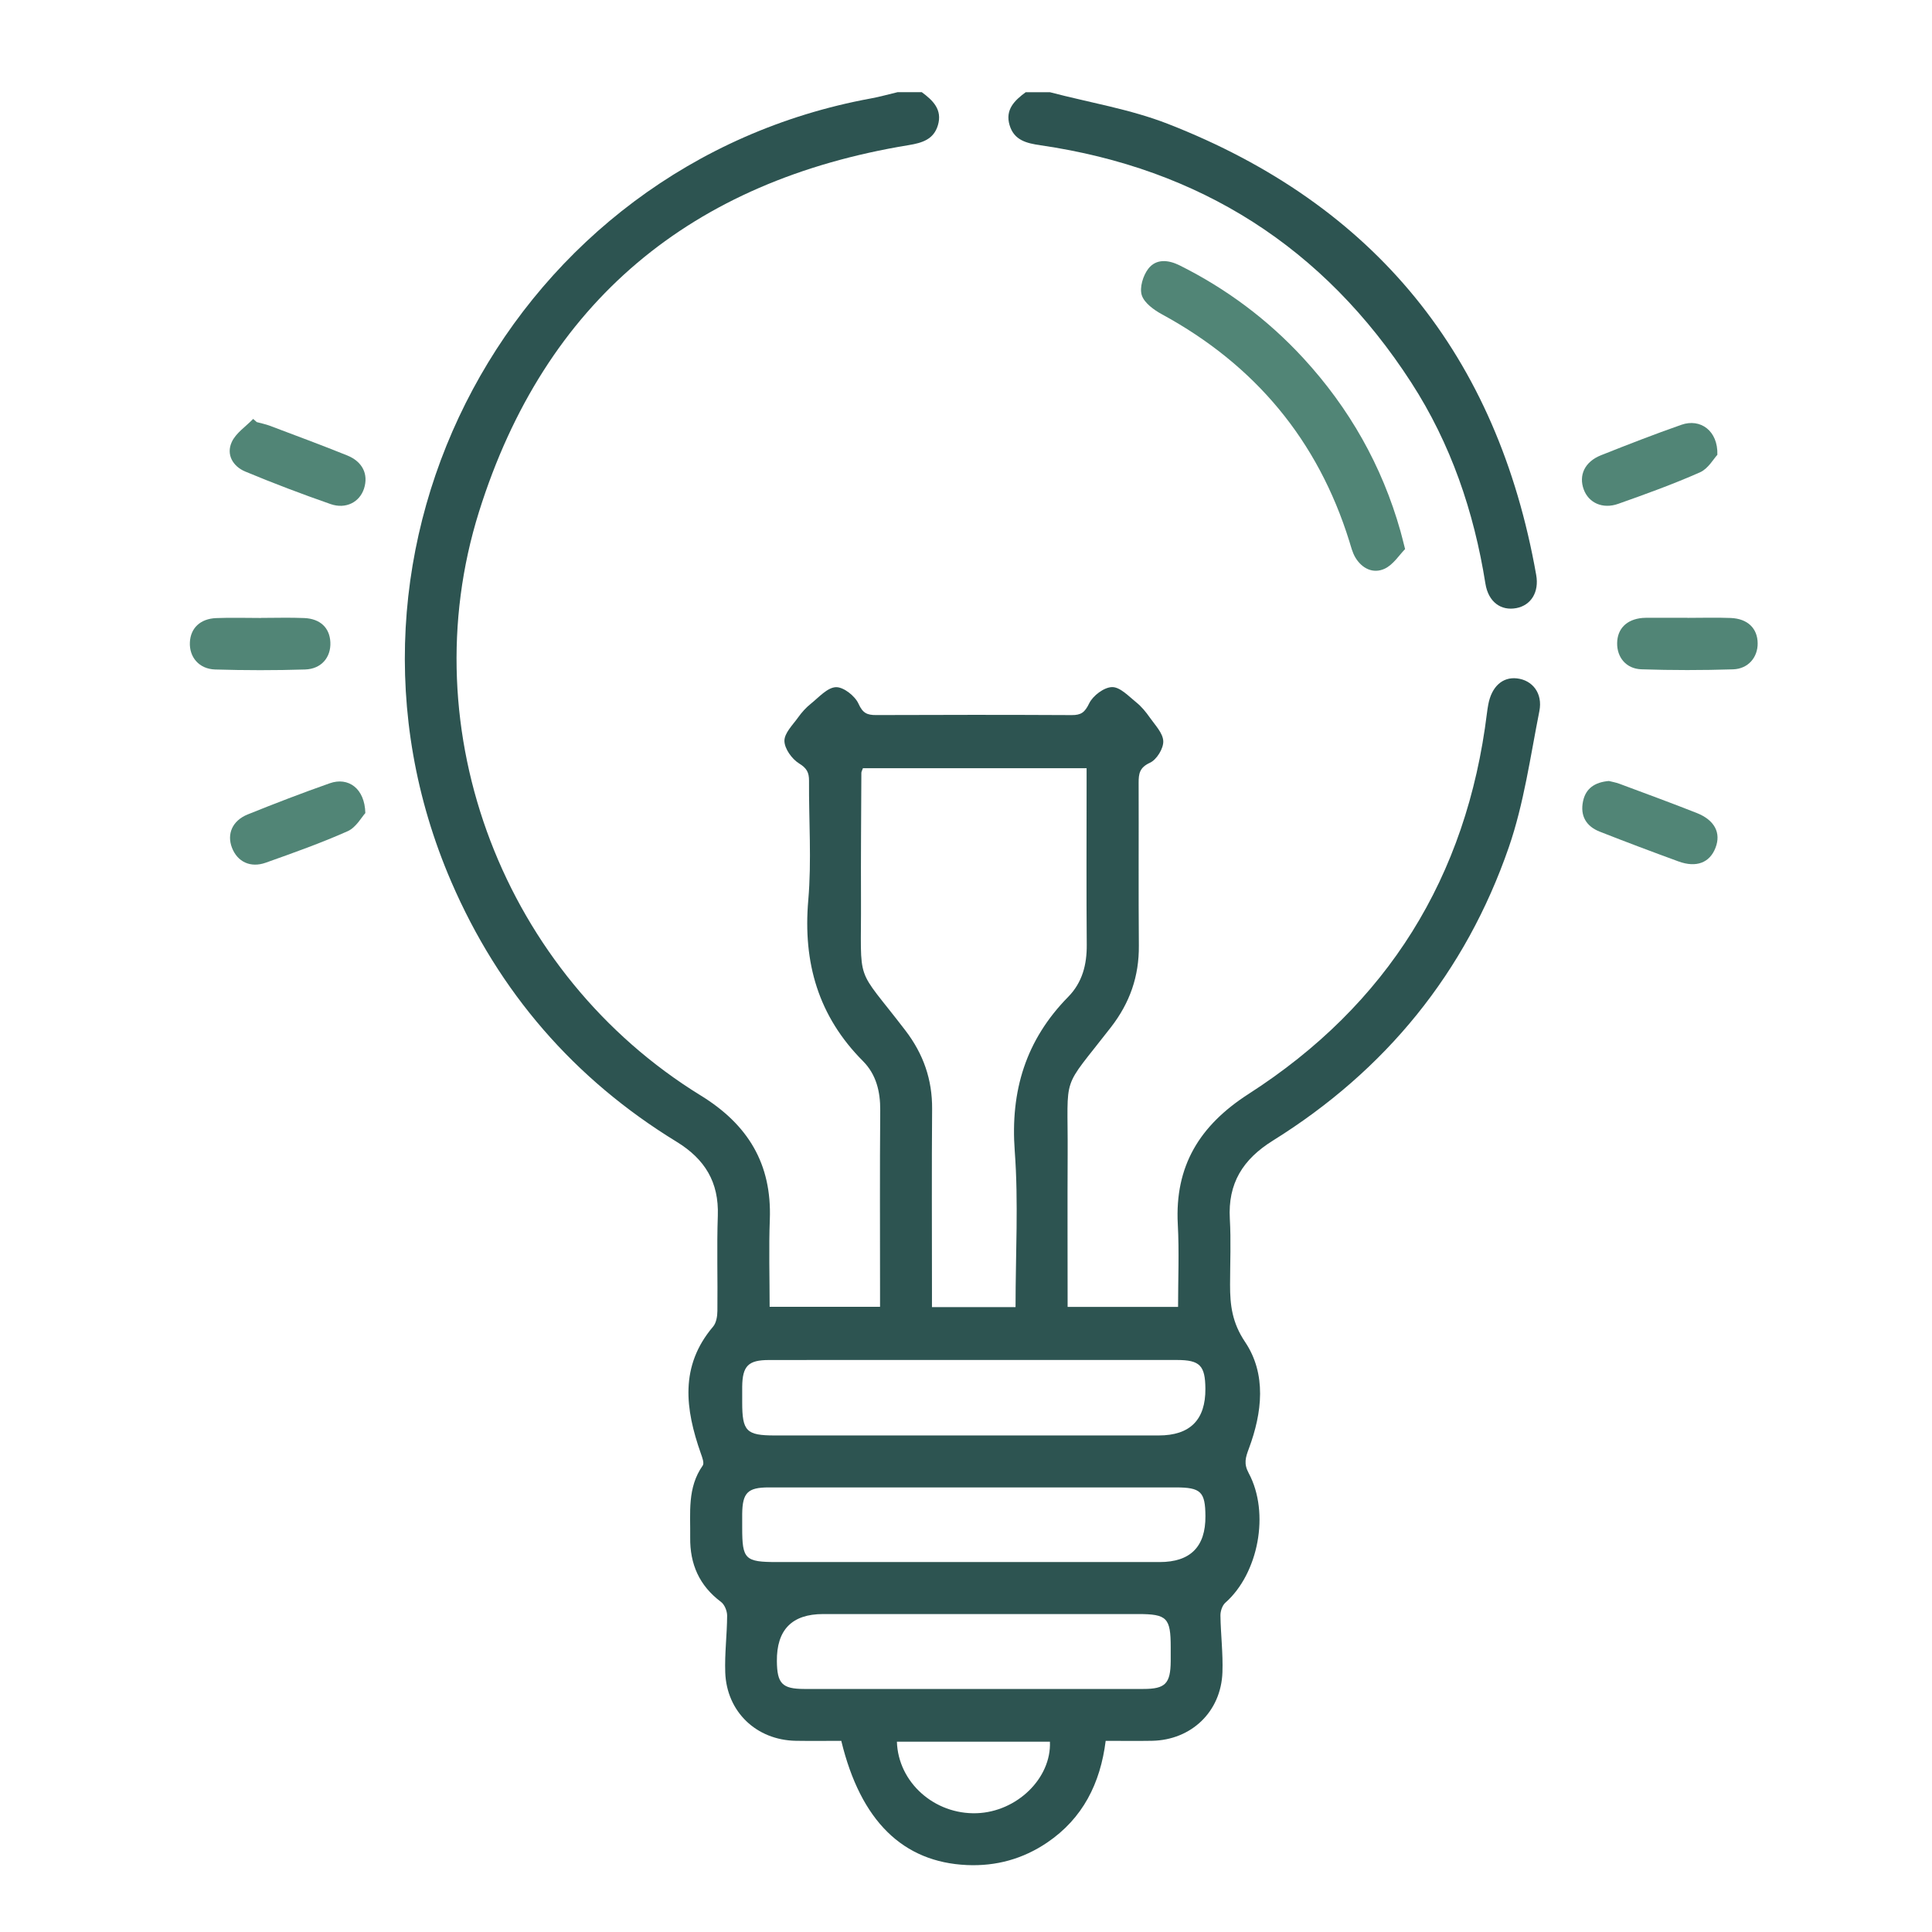 <?xml version="1.0" encoding="UTF-8"?>
<svg xmlns="http://www.w3.org/2000/svg" version="1.1" viewBox="0 0 512 512">
  <defs>
    <style>
      .cls-1 {
        fill: #518576;
      }

      .cls-2 {
        fill: #2d5451;
      }
    </style>
  </defs>
  <!-- Generator: Adobe Illustrator 28.7.3, SVG Export Plug-In . SVG Version: 1.2.0 Build 164)  -->
  <g>
    <g id="_レイヤー_1" data-name="レイヤー_1">
      <g>
        <g>
          <path class="cls-2" d="M244.3,24.44c2.94,2.17,5.48,4.61,4.26,8.73-1.12,3.78-4.16,4.7-7.75,5.29-57.53,9.42-96.4,41.47-113.87,97.17-18.27,58.27,6.72,122.67,58.75,154.68,12.55,7.72,18.87,18.13,18.32,32.88-.29,7.61-.05,15.23-.05,23.13h29.26c0-1.43,0-2.89,0-4.35,0-15.9-.08-31.81.05-47.71.04-4.99-1.07-9.53-4.57-13.05-11.84-11.89-15.93-26.08-14.5-42.65.91-10.47.13-21.09.2-31.64.01-2.19-.58-3.34-2.65-4.61-1.89-1.17-3.85-3.9-3.87-5.96-.02-2.07,2.21-4.24,3.64-6.24.95-1.33,2.09-2.6,3.37-3.62,2.11-1.69,4.36-4.29,6.63-4.38,2.02-.08,5.07,2.33,5.99,4.38,1.13,2.52,2.3,3.02,4.68,3.01,17.28-.07,34.56-.08,51.84.01,2.48.01,3.46-.72,4.61-3.1.99-2.05,3.95-4.29,6.08-4.32,2.13-.03,4.4,2.43,6.41,4.05,1.38,1.11,2.55,2.54,3.57,4,1.41,2.01,3.51,4.15,3.58,6.3.07,1.93-1.76,4.89-3.53,5.7-2.75,1.26-3.01,2.89-3,5.33.05,14.37-.06,28.75.06,43.12.07,8.13-2.38,15.17-7.39,21.63-13.43,17.33-11.36,11.7-11.48,33.6-.07,13.42-.01,26.84-.01,40.52h29.27c0-7.3.32-14.6-.07-21.86-.83-15.47,5.77-26.22,18.76-34.57,36.77-23.63,57.82-57.46,63.17-100.94.09-.76.21-1.51.35-2.27.88-4.72,3.75-7.34,7.57-6.92,4.11.45,6.91,3.92,5.97,8.67-2.4,12.1-4.1,24.51-8.1,36.09-11.49,33.22-32.68,59.15-62.53,77.74-7.98,4.97-11.94,11.34-11.4,20.75.33,5.79.07,11.62.06,17.43-.01,5.41.54,10.06,3.99,15.19,5.71,8.51,4.53,18.72,1.01,28.18-.91,2.45-1.42,4.05-.06,6.57,5.67,10.56,2.56,26.61-6.18,34.33-.82.72-1.32,2.24-1.31,3.38.07,5.03.71,10.06.53,15.07-.37,10.46-8.26,17.96-18.67,18.15-3.96.07-7.93.01-12.27.01-1.41,11.26-6.06,20.56-15.51,26.96-6.41,4.34-13.51,6.3-21.25,5.96-16.97-.76-28.18-11.69-33.31-32.92-3.91,0-7.98.06-12.05-.01-10.43-.18-18.32-7.67-18.7-18.11-.18-5.01.48-10.05.5-15.07,0-1.23-.68-2.93-1.63-3.63-5.75-4.3-8.25-10.03-8.16-17.06.09-6.52-.82-13.2,3.32-19.07.46-.65-.14-2.2-.51-3.24-4.11-11.7-5.65-23.1,3.26-33.58.85-1,1.13-2.75,1.14-4.16.1-8.41-.18-16.83.11-25.23.31-8.89-3.41-15-10.94-19.61-27.15-16.62-47.08-39.68-59.69-68.88-38.22-88.54,16.32-190.21,111.25-207.61,2.36-.43,4.68-1.1,7.02-1.65,2.14,0,4.28,0,6.42,0ZM269.13,346.39c0-14.13.8-27.79-.21-41.31-1.2-15.99,2.94-29.49,14.16-40.9,3.74-3.8,4.97-8.55,4.92-13.85-.12-14.06-.04-28.12-.04-42.18,0-1.49,0-2.98,0-4.56h-59.28c-.22.63-.4.91-.41,1.19-.05,11.16-.15,22.31-.1,33.47.11,23.44-1.8,17.1,11.79,34.86,4.74,6.2,7.12,12.98,7.06,20.8-.13,15.89-.04,31.79-.04,47.68,0,1.6,0,3.21,0,4.81h22.14ZM258.32,360.41c-18.18,0-36.35-.02-54.53.01-5.51,0-7.03,1.57-7.1,7.07-.02,1.37,0,2.75,0,4.12,0,7.68,1.09,8.8,8.64,8.8,33.91,0,67.82,0,101.73,0q12.48,0,12.38-12.4c-.05-6.13-1.46-7.59-7.5-7.6-17.87-.02-35.74,0-53.61,0ZM257.89,394.18c-18.04,0-36.09-.01-54.13,0-5.63,0-7,1.41-7.07,7.03-.02,1.22,0,2.45,0,3.67,0,8.35.73,9.08,9.24,9.08,33.8,0,67.59,0,101.39,0q12.21,0,12.13-12.16c-.04-6.47-1.2-7.62-7.87-7.62-17.89,0-35.78,0-53.68,0ZM258.07,447.59c14.99,0,29.97.02,44.96,0,5.81,0,7.17-1.43,7.22-7.37.01-1.22,0-2.45,0-3.67,0-7.8-.97-8.81-8.62-8.81-27.83,0-55.66,0-83.49,0q-12.39,0-12.26,12.5c.06,5.93,1.41,7.34,7.24,7.35,14.99.02,29.97,0,44.96,0ZM237.69,461.56c.33,10.8,9.95,19.34,21.15,18.96,10.64-.36,19.82-9.27,19.4-18.96h-40.55Z"/>
          <path class="cls-2" d="M278.25,24.44c10.43,2.74,21.25,4.49,31.24,8.38,54.92,21.42,87.37,61.52,97.62,119.56.81,4.56-1.38,8.02-5.23,8.77-4.1.79-7.45-1.6-8.23-6.49-3.04-19.09-9.15-37.05-19.67-53.31-23.17-35.83-56.03-56.7-98.22-62.85-3.72-.54-7.02-1.32-8.21-5.34-1.22-4.11,1.33-6.55,4.27-8.72,2.14,0,4.28,0,6.42,0Z"/>
        </g>
        <g>
          <path class="cls-1" d="M372.36,145.52c-1.54,1.55-3.12,4.12-5.4,5.19-3.04,1.42-6.02-.02-7.79-2.99-.76-1.28-1.13-2.82-1.58-4.27-8.35-26.82-25.01-46.74-49.65-60.15-2.15-1.17-4.7-3.01-5.36-5.08-.63-1.99.33-5.16,1.7-6.96,2.08-2.74,5.33-2.43,8.34-.93,12.42,6.2,23.38,14.38,32.78,24.59,12.18,13.24,20.85,28.5,25.74,45.85.33,1.16.61,2.34,1.23,4.76Z"/>
          <path class="cls-1" d="M96.82,215.47c-.96,1.03-2.43,3.79-4.67,4.8-7.08,3.15-14.41,5.75-21.72,8.35-4.08,1.45-7.52-.25-8.95-3.95-1.41-3.65.09-7.19,4.17-8.84,7.19-2.9,14.44-5.69,21.75-8.26,4.88-1.72,9.27,1.33,9.42,7.91Z"/>
          <path class="cls-1" d="M426.36,206.97c.74.19,1.8.37,2.78.73,6.84,2.55,13.7,5.06,20.49,7.74,4.78,1.89,6.52,5.29,5,9.22-1.52,3.97-5.07,5.36-9.81,3.63-7-2.56-13.98-5.18-20.91-7.91-3.57-1.41-5.19-4.2-4.39-8.03.72-3.43,3.12-5.05,6.84-5.38Z"/>
          <path class="cls-1" d="M68.05,111.86c1.17.32,2.37.56,3.51.99,6.83,2.58,13.67,5.11,20.44,7.84,4.11,1.66,5.67,5.01,4.48,8.76-1.15,3.6-4.8,5.56-8.89,4.13-7.6-2.65-15.15-5.51-22.58-8.61-3.27-1.36-5.13-4.48-3.59-7.83,1.1-2.4,3.73-4.1,5.67-6.12.32.28.64.56.96.84Z"/>
          <path class="cls-1" d="M455.12,120.53c-.99,1.04-2.43,3.68-4.6,4.64-7.08,3.13-14.39,5.78-21.7,8.36-4.12,1.45-7.8-.28-9.1-3.78-1.41-3.8.24-7.38,4.55-9.1,7.06-2.81,14.15-5.57,21.32-8.08,5.03-1.76,9.73,1.58,9.53,7.96Z"/>
          <path class="cls-1" d="M69.19,163.75c3.82,0,7.65-.13,11.46.04,4.27.19,6.74,2.63,6.9,6.45.17,3.95-2.38,7.05-6.7,7.18-7.94.25-15.9.24-23.84,0-4.28-.13-6.88-3.3-6.69-7.2.18-3.75,2.73-6.24,6.95-6.42,3.97-.16,7.95-.03,11.92-.03Z"/>
          <path class="cls-1" d="M447.2,163.74c3.82,0,7.65-.12,11.46.03,4.49.18,7.1,2.75,7.14,6.7.04,3.7-2.48,6.78-6.52,6.91-8.09.26-16.2.26-24.29-.01-4.07-.14-6.49-3.18-6.43-6.96.06-3.82,2.54-6.28,6.72-6.65.3-.03.61-.04.92-.04,3.67,0,7.34,0,11.01,0,0,0,0,.01,0,.02Z"/>
        </g>
      </g>
    </g>
  </g>
</svg>